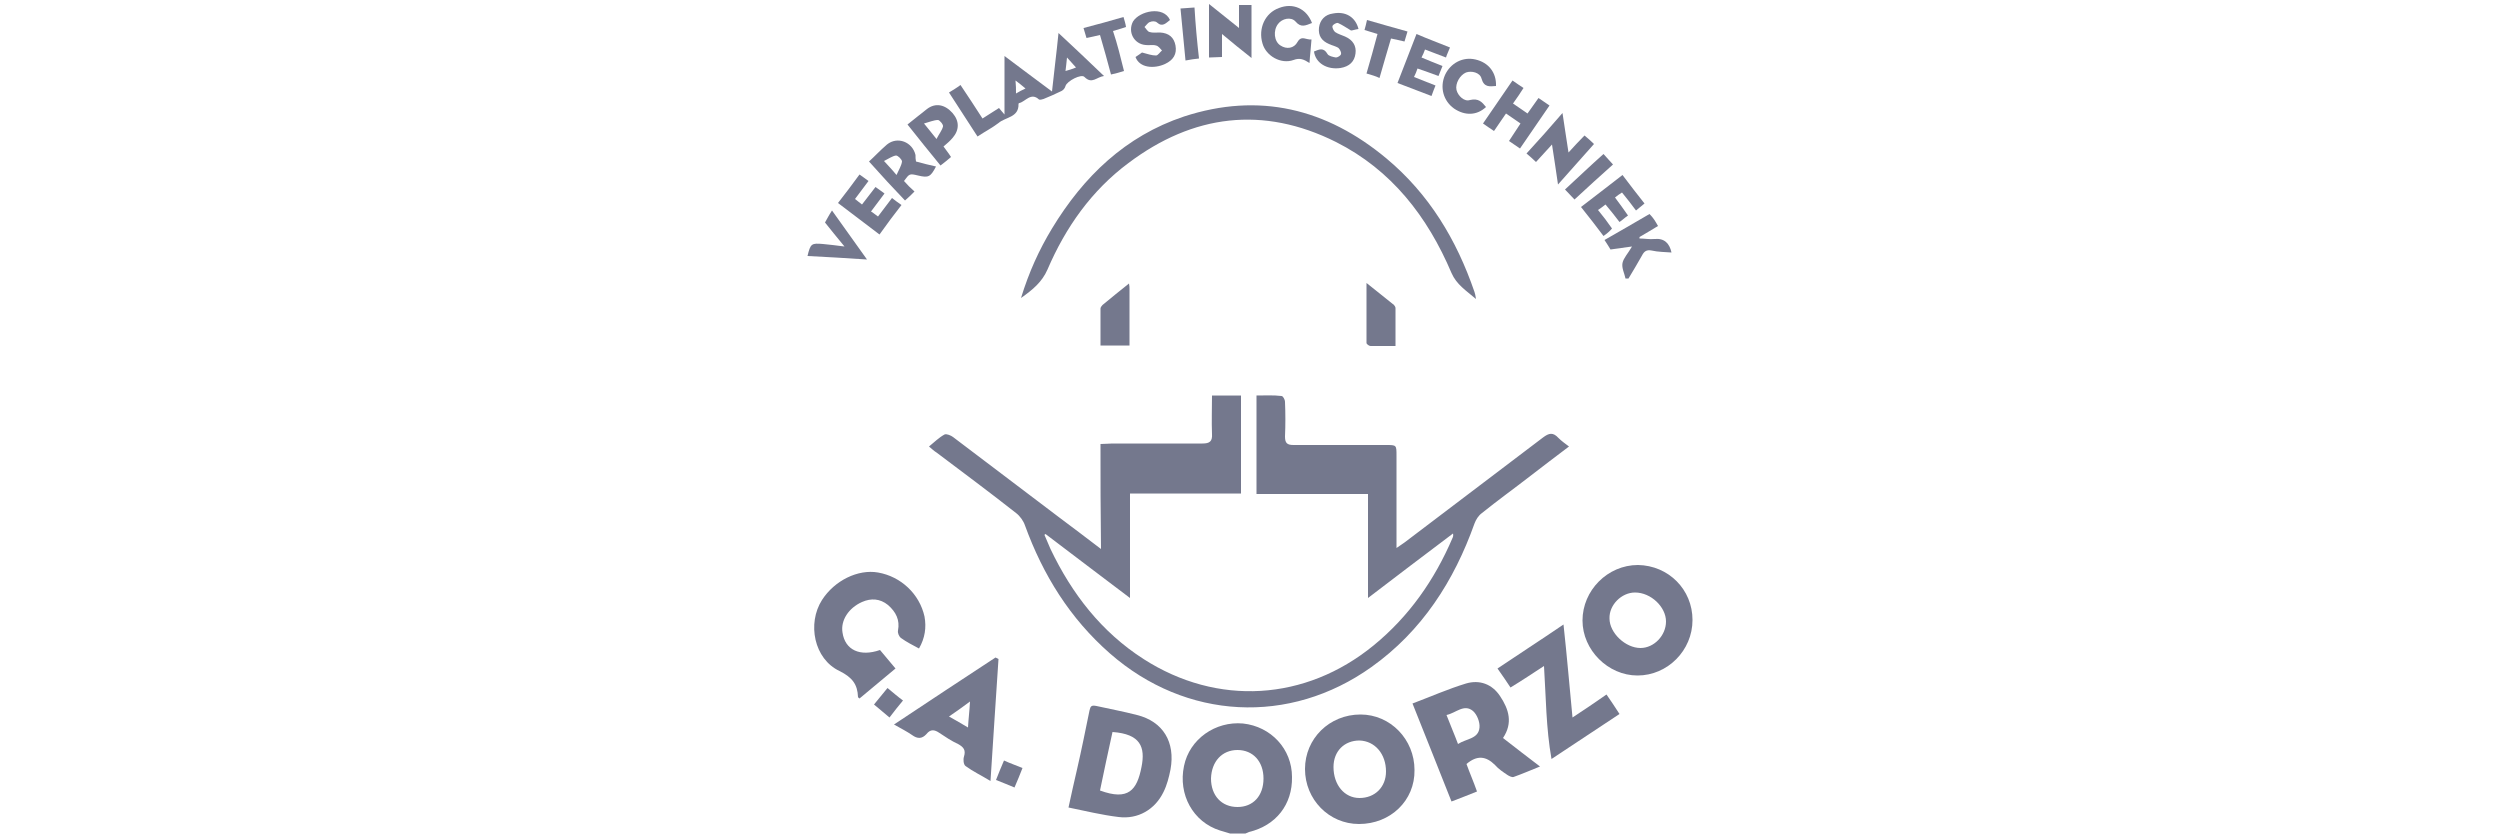 <svg xmlns="http://www.w3.org/2000/svg" xmlns:xlink="http://www.w3.org/1999/xlink" id="Layer_1" x="0px" y="0px" viewBox="0 0 500 167.6" style="enable-background:new 0 0 500 167.6;" xml:space="preserve"><style type="text/css">	.st0{fill:#74788D;}</style><g>	<path class="st0" d="M246,166.7c-0.7-0.2-1.3-0.4-2-0.6c-5.4-1.7-8.4-7.2-7.2-12.9c1.1-5.4,6.3-9,11.8-8.5  c5.6,0.6,9.8,5.1,9.8,10.7c0.1,5.5-3.2,9.7-8.6,11c-0.2,0.1-0.5,0.2-0.7,0.3C248.1,166.7,247.1,166.7,246,166.7z M252.7,155.7  c0-3.4-2.1-5.7-5.2-5.7c-3.1,0-5.2,2.3-5.3,5.7c0,3.4,2.1,5.7,5.3,5.7C250.6,161.4,252.7,159.2,252.7,155.7z"></path>	<path class="st0" d="M220.1,88.8c0.9,0,1.7-0.1,2.4-0.1c6,0,12,0,18,0c1.4,0,2-0.4,1.9-1.9c-0.1-2.5,0-5.1,0-7.7c2,0,3.8,0,5.8,0  c0,6.5,0,13,0,19.6c-7.4,0-14.7,0-22.2,0c0,7,0,13.7,0,20.9c-5.8-4.4-11.4-8.6-16.9-12.8c-0.1,0.1-0.2,0.1-0.2,0.2  c0.4,0.9,0.8,1.9,1.2,2.8c4.3,9,10.2,16.6,18.6,22c14.8,9.5,32.4,8.4,46-2.7c7.1-5.8,12.2-13.1,15.8-21.5c0.1-0.2,0.2-0.5,0.1-0.9  c-5.6,4.2-11.1,8.4-17,12.9c0-7.1,0-13.8,0-20.8c-7.6,0-14.9,0-22.3,0c0-6.7,0-13.1,0-19.7c1.7,0,3.4-0.1,5,0.1  c0.3,0,0.7,0.7,0.7,1.2c0.1,2.3,0.1,4.6,0,6.9c0,1.3,0.4,1.7,1.7,1.7c6.2,0,12.3,0,18.5,0c2.1,0,2.1,0,2.1,2.1c0,5.5,0,11,0,16.4  c0,0.6,0,1.2,0,2.1c0.7-0.5,1.2-0.8,1.6-1.1c9.2-7,18.5-14,27.7-21c1.2-0.9,2-1.1,3.1,0.1c0.6,0.6,1.3,1.1,2.1,1.7  c-2.8,2.1-5.4,4.1-8,6.1c-3.1,2.4-6.3,4.7-9.4,7.2c-0.7,0.5-1.2,1.3-1.5,2.1c-4.1,11.5-10.5,21.5-20.6,28.7  c-16.4,11.7-37.1,10.6-52.3-2.7c-8-7-13.4-15.7-17-25.6c-0.3-0.9-1-1.9-1.8-2.5c-5.2-4.1-10.6-8.1-15.9-12.1  c-0.5-0.3-0.9-0.7-1.5-1.2c1.1-0.9,2-1.8,3.1-2.4c0.4-0.2,1.3,0.2,1.7,0.5c7,5.3,14,10.6,21,15.9c2.8,2.1,5.6,4.2,8.6,6.5  C220.1,102.4,220.1,95.7,220.1,88.8z"></path>	<path class="st0" d="M204.2,59.6c1.6-5.2,3.6-9.6,6.2-13.9c6.3-10.4,14.7-18.5,26.4-22.4c15-4.9,28.5-1.6,40.5,8.4  c8.5,7.1,14,16.2,17.6,26.7c0.1,0.3,0.2,0.7,0.3,1.4c-2-1.7-3.9-2.9-4.9-5.2c-4.8-11.3-12-20.6-23.1-26.2  c-14.6-7.3-28.6-5.5-41.5,4.2c-7.4,5.5-12.6,12.9-16.2,21.3C208.4,56.4,206.6,57.9,204.2,59.6z"></path>	<path class="st0" d="M271.8,164.8c-6,0-10.8-4.9-10.8-11c0-6.1,4.9-10.9,11.1-10.9c6,0,10.8,5,10.8,11.1  C283,160.1,278.1,164.8,271.8,164.8z M266.7,153.4c0,3.6,2.2,6.2,5.2,6.2c3.1,0,5.3-2.2,5.3-5.3c0-3.5-2.2-6.1-5.3-6.2  C268.9,148.1,266.7,150.2,266.7,153.4z"></path>	<path class="st0" d="M338.5,124c0,6.1-5,11.1-11,11.1c-5.9,0-11-5.1-11-11c0-6,5-11.1,11.1-11.1C333.7,113.1,338.5,117.9,338.5,124  z M327,118.5c-2.7,0-5.2,2.5-5.1,5.2c0,2.9,3.2,5.9,6.2,5.9c2.7,0,5.1-2.5,5.1-5.3C333.2,121.4,330.2,118.5,327,118.5z"></path>	<path class="st0" d="M300.6,147.6c2.4,1.9,4.8,3.7,7.4,5.7c-2,0.8-3.6,1.5-5.3,2.1c-0.3,0.1-0.9-0.2-1.2-0.4  c-0.9-0.6-1.8-1.2-2.5-2c-1.8-1.8-3.6-2-5.7-0.2c0.6,1.7,1.4,3.5,2.1,5.5c-1.7,0.7-3.3,1.3-5.1,2c-2.6-6.5-5.1-12.9-7.8-19.6  c3.7-1.4,7.1-2.9,10.7-4c2.7-0.8,5.2,0.1,6.8,2.5C301.8,141.9,302.6,144.6,300.6,147.6z M289.3,143c0.8,2.1,1.6,3.9,2.3,5.8  c1.7-1.1,4.1-1,4.3-3.3c0.1-1.1-0.5-2.6-1.3-3.3C292.8,140.7,291.2,142.6,289.3,143z"></path>	<path class="st0" d="M213.7,161.5c0.6-2.7,1.1-5.1,1.7-7.6c0.9-3.9,1.7-7.9,2.5-11.8c0.2-0.9,0.4-1.1,1.4-0.9  c2.7,0.6,5.4,1.1,8.1,1.8c5.2,1.3,7.7,5.4,6.7,10.9c-0.3,1.5-0.7,3.1-1.4,4.5c-1.7,3.5-5.1,5.5-9,5  C220.4,163,217.1,162.2,213.7,161.5z M222.5,146.4c-0.9,4-1.7,7.9-2.5,11.7c5.7,2.1,7.4-0.1,8.3-4.7  C229.1,149.4,228.1,146.8,222.5,146.4z"></path>	<path class="st0" d="M183.8,129.7c-1.3-0.7-2.5-1.3-3.6-2.1c-0.4-0.3-0.7-1-0.6-1.5c0.4-2.1-0.4-3.7-2-5.1  c-1.6-1.3-3.4-1.4-5.2-0.6c-2.7,1.2-4.3,3.7-3.9,6.1c0.5,3.5,3.5,4.9,7.5,3.5c1,1.2,2,2.4,3.1,3.7c-2.4,2-4.8,4-7.2,6  c-0.2-0.2-0.3-0.2-0.3-0.3c-0.1-2.5-1.1-3.9-3.7-5.2c-5.1-2.4-6.5-9.5-3.5-14.2c2.5-3.9,7.2-6.2,11.2-5.5c4.6,0.8,8.3,4.3,9.3,8.8  C185.3,125.5,185,127.6,183.8,129.7z"></path>	<path class="st0" d="M178.8,144.9c6.9-4.6,13.6-9,20.3-13.4c0.2,0.1,0.4,0.2,0.6,0.3c-0.5,8-1.1,16.1-1.6,24.4  c-1.8-1.1-3.5-1.9-5-3c-0.4-0.3-0.5-1.3-0.3-1.9c0.4-1.3-0.1-1.9-1.2-2.5c-1.3-0.6-2.5-1.4-3.7-2.2c-1-0.7-1.8-0.8-2.6,0.2  c-0.9,1-1.8,1-2.9,0.2C181.4,146.3,180.2,145.7,178.8,144.9z M189.8,143.3c1.4,0.8,2.5,1.4,3.8,2.2c0.1-1.8,0.3-3.3,0.4-5.2  C192.5,141.4,191.3,142.3,189.8,143.3z"></path>	<path class="st0" d="M314.5,143.5c2.3-1.5,4.5-3,6.8-4.6c0.9,1.3,1.7,2.5,2.6,3.9c-4.5,3-8.9,5.9-13.6,9  c-1.1-6.2-1.1-12.3-1.5-18.6c-2.3,1.5-4.4,2.9-6.7,4.3c-0.8-1.2-1.6-2.4-2.6-3.8c4.3-2.9,8.5-5.6,13.2-8.8  C313.4,131.3,313.9,137.3,314.5,143.5z"></path>	<path class="st0" d="M195.5,27.3c-1.9-3-3.8-5.8-5.7-8.8c0.8-0.5,1.5-0.9,2.3-1.5c1.5,2.2,2.9,4.4,4.4,6.7c1.1-0.7,2.2-1.4,3.3-2.1  c0.3,0.4,0.6,0.7,1.1,1.3c0-3.9,0-7.6,0-11.7c3.3,2.5,6.3,4.7,9.5,7.1c0.4-3.9,0.9-7.6,1.3-11.7c3.1,2.9,6,5.6,9.1,8.6  c-1.5,0.2-2.4,1.7-3.9,0.2c-0.6-0.7-3.5,0.8-3.8,1.8c-0.1,0.4-0.4,0.8-0.8,1c-1.2,0.6-2.4,1.1-3.6,1.6c-0.3,0.1-0.7,0.2-0.9,0.1  c-1.6-1.5-2.7,0.4-3.9,0.7c-0.1,0-0.2,0.1-0.2,0.2c0.1,2.7-2.6,2.6-4,3.8C198.4,25.6,197,26.3,195.5,27.3z M203.1,16.1  c0.1,1,0.1,1.7,0.1,2.6c0.7-0.4,1.2-0.7,1.9-1C204.4,17.1,203.9,16.7,203.1,16.1z M215.2,13.5c-0.6-0.7-1.1-1.2-1.8-2  c-0.1,1.1-0.2,1.8-0.3,2.7C213.9,14,214.4,13.8,215.2,13.5z"></path>	<path class="st0" d="M183.2,32.3c1.4,0.4,2.7,0.7,4,1c-1.1,2.1-1.5,2.3-3.6,1.8c-1.7-0.4-1.7-0.4-2.8,1.1c0.6,0.7,1.3,1.4,2.1,2.1  c-0.6,0.6-1.2,1.2-1.9,1.8c-2.4-2.5-4.7-5-7.2-7.8c1-0.9,2.2-2.2,3.6-3.4c2.1-1.7,5.1-0.5,5.7,2.1  C183.1,31.5,183.1,31.8,183.2,32.3z M176.8,32.2c0.9,1,1.6,1.7,2.5,2.8c0.5-1.1,1-1.9,1.1-2.7c0-0.4-0.8-1.2-1.2-1.2  C178.5,31.2,177.8,31.7,176.8,32.2z"></path>	<path class="st0" d="M304,29.7c-0.9-0.6-1.5-1-2.2-1.5c0.8-1.2,1.5-2.3,2.3-3.5c-1-0.7-1.9-1.3-2.9-2c-0.8,1.2-1.6,2.3-2.4,3.5  c-0.7-0.5-1.4-0.9-2.2-1.5c2-2.9,3.9-5.7,5.9-8.6c0.8,0.6,1.5,1,2.2,1.5c-0.7,1.1-1.3,2-2.1,3.1c1,0.7,1.9,1.3,2.9,2  c0.7-1,1.4-2,2.2-3.1c0.8,0.5,1.4,1,2.2,1.5C307.9,24,306,26.8,304,29.7z"></path>	<path class="st0" d="M310.4,28.9c-1.2,1.3-2.1,2.3-3.2,3.5c-0.6-0.6-1.2-1.1-1.9-1.7c2.4-2.6,4.7-5.2,7.2-8.1  c0.4,2.8,0.8,5.2,1.2,7.9c1.1-1.2,2.1-2.3,3.2-3.4c0.6,0.5,1.2,1,1.9,1.7c-2.3,2.6-4.6,5.2-7.2,8.1C311.2,34,310.8,31.6,310.4,28.9  z"></path>	<path class="st0" d="M247.8,1c1,0,1.7,0,2.5,0c0,3.5,0,6.9,0,10.6c-2-1.6-3.9-3.1-5.9-4.8c0,1.7,0,3.1,0,4.6  c-0.9,0-1.6,0.1-2.6,0.1c0-3.6,0-7,0-10.7c2,1.6,3.9,3.1,6,4.8C247.8,4,247.8,2.6,247.8,1z"></path>	<path class="st0" d="M262.4,4.6c-1.3,0.5-2.2,1-3.3-0.3c-0.9-1-2.7-0.6-3.5,0.5c-1,1.3-0.8,3.5,0.5,4.3c1.2,0.8,2.7,0.6,3.4-0.7  c0.8-1.4,1.7-0.4,2.8-0.5c-0.1,1.6-0.3,3-0.4,4.7c-1.1-0.7-1.9-1.1-3.2-0.6c-2.5,0.9-5.5-0.8-6.2-3.3c-0.9-3,0.5-6.1,3.3-7.1  C258.6,0.5,261.3,1.7,262.4,4.6z"></path>	<path class="st0" d="M331.6,45.2c-1.3,0.8-2.5,1.5-3.7,2.2c0,0.1,0,0.2,0,0.3c1,0,2,0.2,3,0.1c2-0.2,3,0.9,3.4,2.7  c-1.3-0.1-2.7-0.1-4-0.4c-1-0.2-1.5,0.2-1.9,1c-0.9,1.6-1.8,3.1-2.7,4.6c-0.2,0-0.4,0-0.6,0c-0.2-1-0.8-2.1-0.6-3.1  c0.2-1,1.1-1.9,1.9-3.3c-1.6,0.2-2.8,0.4-4.3,0.6c-0.2-0.4-0.7-1.1-1.2-1.9c3-1.7,5.9-3.4,9-5.2C330.7,43.6,331.1,44.3,331.6,45.2z  "></path>	<path class="st0" d="M175.6,43.3c1-1.3,1.9-2.5,2.8-3.7c0.6,0.5,1.2,0.9,1.9,1.4c-1.5,1.9-2.9,3.8-4.4,5.9  c-2.8-2.1-5.5-4.2-8.3-6.3c1.5-1.9,2.9-3.8,4.3-5.7c0.6,0.4,1.1,0.8,1.8,1.3c-0.9,1.2-1.8,2.4-2.7,3.6c0.5,0.4,0.9,0.7,1.4,1.1  c0.9-1.2,1.8-2.3,2.7-3.5c0.6,0.4,1.1,0.8,1.8,1.3c-0.9,1.2-1.7,2.3-2.7,3.6C174.6,42.5,175,42.9,175.6,43.3z"></path>	<path class="st0" d="M297.2,21.4c-1.8,1.7-4.2,1.8-6.4,0.3c-2.1-1.5-2.9-4.2-1.8-6.7c1.1-2.4,3.6-3.7,6.1-3.1  c2.6,0.6,4.2,2.6,4.1,5.3c-1.3,0.1-2.4,0.3-2.9-1.5c-0.3-1.2-2-1.6-3.1-1.2c-1.2,0.5-2.2,2.2-1.9,3.5c0.3,1.2,1.6,2.4,2.7,2  C295.7,19.6,296.4,20.4,297.2,21.4z"></path>	<path class="st0" d="M290,9.5c-0.3,0.8-0.6,1.3-0.8,2c-1.4-0.5-2.8-1.1-4.2-1.6c-0.2,0.6-0.4,1-0.7,1.6c1.4,0.6,2.7,1.1,4.2,1.7  c-0.3,0.7-0.5,1.3-0.8,2c-1.4-0.5-2.7-1-4.2-1.5c-0.2,0.6-0.4,1.1-0.7,1.7c1.5,0.6,2.8,1.1,4.3,1.7c-0.3,0.7-0.5,1.3-0.8,2.1  c-2.3-0.9-4.5-1.7-6.8-2.6c1.3-3.3,2.5-6.5,3.8-9.8C285.6,7.8,287.8,8.6,290,9.5z"></path>	<path class="st0" d="M320.7,47.2c-1.5-2-2.9-3.8-4.5-5.8c2.7-2.1,5.5-4.2,8.3-6.4c1.5,2,2.9,3.8,4.4,5.7c-0.6,0.5-1.1,0.9-1.7,1.4  c-0.9-1.2-1.8-2.4-2.8-3.6c-0.5,0.3-0.9,0.6-1.4,1c0.9,1.2,1.7,2.3,2.6,3.6c-0.6,0.4-1.1,0.9-1.7,1.3c-0.9-1.2-1.8-2.3-2.8-3.5  c-0.5,0.4-0.9,0.7-1.5,1.1c1,1.2,1.9,2.4,2.8,3.7C321.9,46.3,321.4,46.7,320.7,47.2z"></path>	<path class="st0" d="M181.5,24.9c1.4-1.1,2.6-2.1,3.9-3.1c1.7-1.3,3.6-0.9,5.1,0.8c1.4,1.6,1.4,3.4,0,5c-0.5,0.6-1.1,1.1-1.8,1.7  c0.5,0.7,1,1.3,1.5,2.1c-0.7,0.6-1.3,1.1-2.1,1.7C185.9,30.4,183.7,27.7,181.5,24.9z M187.3,27.8c0.5-1,1.1-1.7,1.3-2.5  c0.1-0.4-0.7-1.3-1-1.3c-0.8,0-1.7,0.4-2.8,0.7C185.8,25.9,186.4,26.7,187.3,27.8z"></path>	<path class="st0" d="M225.8,56.7c0.1,0.5,0.1,0.8,0.1,1c0,3.8,0,7.5,0,11.4c-2,0-3.8,0-5.8,0c0-2.5,0-5,0-7.4  c0-0.2,0.2-0.5,0.4-0.7C222.2,59.6,223.9,58.2,225.8,56.7z"></path>	<path class="st0" d="M279.1,69.2c-1.8,0-3.4,0-5,0c-0.3,0-0.8-0.4-0.8-0.6c0-3.8,0-7.7,0-12c2.1,1.7,3.8,3,5.5,4.4  c0.1,0.1,0.3,0.4,0.3,0.6C279.1,64.1,279.1,66.6,279.1,69.2z"></path>	<path class="st0" d="M271.7,5.8c-0.7,0.1-1.2,0.3-1.5,0.3c-1-0.6-1.7-1.1-2.6-1.5c-0.3-0.1-1,0.3-1.1,0.6c-0.1,0.3,0.2,0.9,0.5,1.2  c0.6,0.4,1.3,0.6,2,0.9c1.6,0.7,2.3,1.9,2.1,3.4c-0.2,1.6-1.2,2.6-3,2.9c-2.7,0.4-5-1-5.3-3.3c1-0.4,1.9-0.9,2.7,0.5  c0.2,0.4,1.1,0.6,1.7,0.7c0.3,0,1-0.4,1-0.7c0.1-0.3-0.2-0.9-0.5-1.2c-0.6-0.4-1.3-0.5-1.9-0.8c-1.4-0.6-2.2-1.6-2-3.3  c0.2-1.5,1.2-2.6,2.8-2.8C269.1,2.2,271.1,3.4,271.7,5.8z"></path>	<path class="st0" d="M234,4c-0.8,0.6-1.5,1.5-2.6,0.5c-0.3-0.3-1-0.3-1.4-0.1c-0.4,0.1-0.7,0.6-1.1,1c0.3,0.3,0.6,0.9,1,1  c0.6,0.2,1.4,0.1,2.1,0.1c1.8,0.1,2.8,1,3.1,2.6c0.3,1.7-0.4,2.9-2.1,3.7c-2.2,1-5.1,0.8-5.9-1.4c0.5-0.3,1-0.7,1.3-0.9  c1.1,0.3,2,0.6,2.8,0.6c0.4,0,0.8-0.7,1.2-1c-0.4-0.4-0.7-0.9-1.2-1c-0.6-0.2-1.4,0-2.1-0.1c-2.3-0.2-3.6-2.6-2.5-4.7  C227.9,2.2,232.7,1.1,234,4z"></path>	<path class="st0" d="M173.4,51.9c-4.3-0.3-8.1-0.5-11.9-0.7c0.6-2.5,0.8-2.6,3.1-2.4c1.3,0.1,2.6,0.3,4.3,0.5  c-1.5-1.8-2.7-3.3-3.9-4.8c0.4-0.7,0.8-1.5,1.4-2.4C168.7,45.3,170.9,48.4,173.4,51.9z"></path>	<path class="st0" d="M273.3,14.7c0.8-2.7,1.5-5.3,2.2-7.9c-0.9-0.3-1.7-0.5-2.6-0.8c0.2-0.6,0.3-1.2,0.5-2c2.7,0.8,5.3,1.5,8.1,2.3  c-0.2,0.7-0.4,1.3-0.6,2c-0.9-0.2-1.7-0.4-2.7-0.6c-0.8,2.6-1.5,5.2-2.3,7.9C275.1,15.2,274.3,15,273.3,14.7z"></path>	<path class="st0" d="M224.8,14.2c-0.9,0.3-1.7,0.5-2.6,0.7c-0.7-2.6-1.4-5.2-2.2-7.9c-0.9,0.2-1.7,0.4-2.7,0.6  c-0.2-0.6-0.4-1.3-0.6-2c2.7-0.7,5.3-1.4,8-2.2c0.2,0.7,0.4,1.3,0.5,2c-0.9,0.3-1.6,0.5-2.6,0.8C223.5,8.9,224.1,11.4,224.8,14.2z"></path>	<path class="st0" d="M314.9,39.9c-0.7-0.7-1.2-1.3-1.9-2c2.5-2.3,5-4.7,7.7-7.1c0.6,0.7,1.2,1.3,1.9,2.1  C320,35.2,317.5,37.5,314.9,39.9z"></path>	<path class="st0" d="M239.8,11.7c-0.9,0.1-1.7,0.2-2.7,0.4c-0.3-3.5-0.7-6.9-1-10.4c1-0.1,1.8-0.1,2.8-0.2  C239.1,4.9,239.4,8.2,239.8,11.7z"></path>	<path class="st0" d="M200.8,152.1c1.3,0.6,2.5,1,3.7,1.5c-0.5,1.3-1,2.5-1.6,3.9c-1.2-0.5-2.4-1-3.7-1.5  C199.7,154.7,200.2,153.5,200.8,152.1z"></path>	<path class="st0" d="M177.9,143.5c-1.1-0.9-2-1.7-3.1-2.6c0.9-1.1,1.7-2.1,2.7-3.3c1.1,0.9,2,1.7,3.1,2.5  C179.6,141.3,178.8,142.3,177.9,143.5z"></path></g></svg>